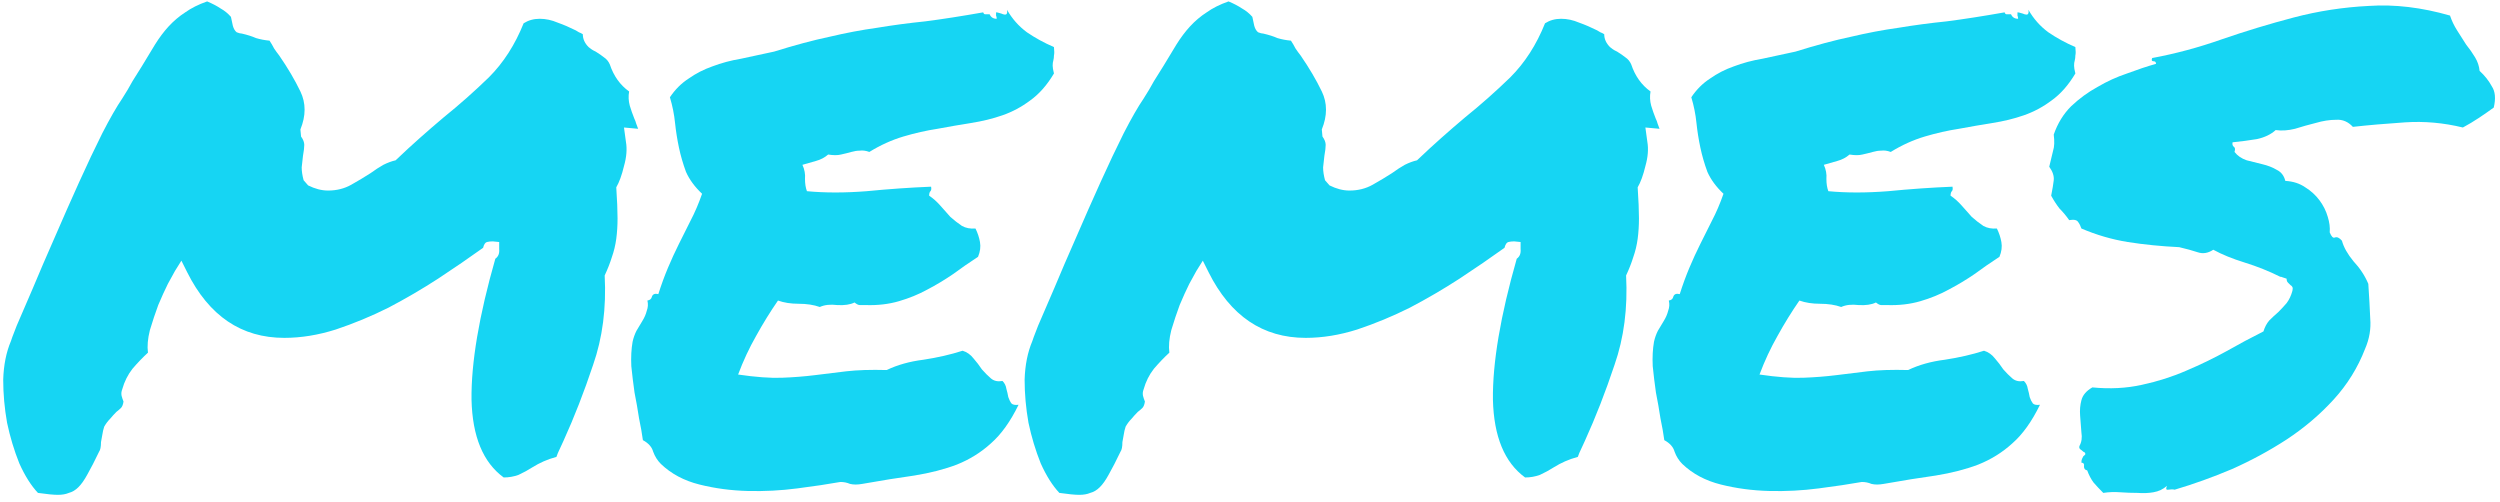 <svg width="304" height="61" viewBox="0 0 304 61" fill="none" xmlns="http://www.w3.org/2000/svg">
<path d="M7.04 60.172C6.518 60.172 5.71 60.094 4.615 59.937C3.78 59.051 3.024 57.851 2.346 56.339C1.72 54.774 1.225 53.132 0.86 51.41C0.547 49.637 0.391 47.89 0.391 46.169C0.443 44.396 0.756 42.832 1.329 41.476C1.329 41.423 1.564 40.798 2.033 39.598C2.555 38.399 3.207 36.886 3.989 35.061C4.771 33.184 5.658 31.124 6.648 28.881C7.639 26.587 8.63 24.344 9.621 22.154C10.612 19.963 11.55 17.982 12.437 16.208C13.376 14.383 14.184 12.975 14.862 11.984C15.331 11.254 15.748 10.55 16.113 9.872C16.531 9.194 16.922 8.568 17.287 7.995C17.86 7.056 18.382 6.195 18.851 5.413C19.373 4.579 19.92 3.849 20.494 3.223C21.12 2.545 21.798 1.971 22.528 1.502C23.258 0.98 24.145 0.537 25.187 0.172C25.813 0.433 26.361 0.719 26.83 1.032C27.299 1.293 27.717 1.632 28.082 2.049L28.316 3.144C28.421 3.51 28.577 3.77 28.786 3.927C29.047 4.031 29.255 4.083 29.412 4.083C30.089 4.24 30.663 4.422 31.132 4.631C31.654 4.787 32.202 4.892 32.775 4.944C32.984 5.257 33.166 5.57 33.323 5.882C33.531 6.195 33.74 6.482 33.948 6.743C34.991 8.255 35.852 9.716 36.53 11.124C37.208 12.532 37.208 14.07 36.53 15.739L36.608 16.599C36.869 16.965 36.999 17.304 36.999 17.616C36.999 17.929 36.947 18.373 36.843 18.946C36.791 19.363 36.738 19.833 36.686 20.354C36.686 20.824 36.764 21.345 36.921 21.919L37.468 22.545C38.303 22.962 39.111 23.171 39.893 23.171C40.936 23.171 41.875 22.936 42.709 22.466C43.544 21.997 44.326 21.528 45.056 21.058C45.63 20.641 46.151 20.302 46.621 20.041C47.142 19.781 47.638 19.598 48.107 19.494C49.202 18.451 50.193 17.538 51.079 16.756C52.018 15.921 52.983 15.087 53.974 14.253C55.851 12.74 57.676 11.124 59.449 9.403C61.222 7.63 62.63 5.439 63.673 2.832C64.247 2.467 64.899 2.284 65.629 2.284C66.359 2.284 67.089 2.44 67.819 2.753C68.549 3.014 69.279 3.327 70.009 3.692C70.166 3.796 70.296 3.875 70.4 3.927C70.557 3.979 70.713 4.057 70.87 4.161C70.87 4.735 71.105 5.257 71.574 5.726C71.835 5.935 72.017 6.065 72.121 6.117C72.226 6.169 72.33 6.221 72.434 6.274C72.852 6.534 73.191 6.769 73.451 6.978C73.764 7.186 73.999 7.473 74.155 7.838C74.625 9.246 75.407 10.341 76.502 11.124C76.398 11.697 76.424 12.271 76.58 12.845C76.737 13.366 76.919 13.888 77.128 14.409C77.232 14.618 77.31 14.826 77.362 15.035C77.415 15.191 77.493 15.4 77.597 15.661L75.876 15.504L76.111 17.225C76.267 18.112 76.189 19.103 75.876 20.198C75.615 21.293 75.302 22.154 74.938 22.779C75.042 24.344 75.094 25.596 75.094 26.534C75.094 27.421 75.042 28.255 74.938 29.038C74.833 29.82 74.651 30.576 74.39 31.306C74.181 31.984 73.894 32.714 73.529 33.496C73.738 37.46 73.269 41.084 72.121 44.37C71.026 47.656 69.827 50.733 68.523 53.601C68.367 53.966 68.21 54.305 68.054 54.618C67.897 54.931 67.767 55.244 67.663 55.556C67.089 55.713 66.568 55.895 66.098 56.104C65.629 56.313 65.186 56.547 64.769 56.808C64.195 57.173 63.621 57.486 63.047 57.747C62.474 57.955 61.874 58.06 61.248 58.06C58.745 56.234 57.441 53.079 57.337 48.594C57.285 44.109 58.25 38.399 60.231 31.463C60.596 31.202 60.753 30.811 60.701 30.289V29.429L59.919 29.351C59.658 29.351 59.423 29.377 59.215 29.429C59.006 29.481 58.85 29.716 58.745 30.133C57.077 31.332 55.251 32.584 53.27 33.888C51.34 35.139 49.332 36.313 47.246 37.408C45.16 38.451 43.022 39.337 40.832 40.068C38.694 40.745 36.608 41.084 34.574 41.084C29.359 41.084 25.422 38.425 22.762 33.105L22.058 31.697L21.276 32.949C21.12 33.21 20.833 33.731 20.416 34.514C20.051 35.244 19.66 36.104 19.242 37.095C18.877 38.086 18.538 39.103 18.226 40.146C17.965 41.189 17.887 42.102 17.991 42.884C17.365 43.457 16.739 44.109 16.113 44.839C15.54 45.569 15.123 46.404 14.862 47.343C14.758 47.603 14.732 47.864 14.784 48.125C14.836 48.334 14.914 48.568 15.018 48.829C14.966 49.194 14.862 49.455 14.706 49.611C14.549 49.768 14.367 49.924 14.158 50.081C13.897 50.341 13.636 50.628 13.376 50.941C13.115 51.202 12.88 51.515 12.672 51.88C12.567 52.193 12.489 52.532 12.437 52.897C12.385 53.21 12.333 53.496 12.281 53.757C12.281 54.331 12.202 54.722 12.046 54.931C11.524 56.026 11.055 56.938 10.638 57.669C10.273 58.347 9.908 58.868 9.543 59.233C9.178 59.598 8.787 59.833 8.369 59.937C8.004 60.094 7.561 60.172 7.04 60.172Z" fill="#16D5F3"/>
<path d="M80.366 56.417C79.949 56 79.636 55.504 79.427 54.931C79.271 54.357 78.854 53.888 78.176 53.523C78.072 52.74 77.915 51.854 77.707 50.863C77.55 49.82 77.368 48.777 77.159 47.734C77.003 46.639 76.872 45.569 76.768 44.526C76.716 43.431 76.768 42.441 76.924 41.554C77.029 41.084 77.185 40.641 77.394 40.224C77.654 39.807 77.889 39.416 78.098 39.051C78.359 38.633 78.541 38.216 78.645 37.799C78.802 37.382 78.828 36.965 78.724 36.547C79.036 36.495 79.219 36.339 79.271 36.078C79.375 35.765 79.636 35.661 80.053 35.765C80.418 34.618 80.809 33.549 81.227 32.558C81.644 31.567 82.087 30.602 82.556 29.663C83.026 28.725 83.495 27.786 83.965 26.847C84.486 25.856 84.955 24.761 85.373 23.562C84.486 22.727 83.834 21.841 83.417 20.902C83.052 19.911 82.765 18.92 82.556 17.929C82.348 16.939 82.191 15.948 82.087 14.957C81.983 13.914 81.774 12.871 81.461 11.828C82.087 10.889 82.843 10.133 83.73 9.559C84.616 8.933 85.581 8.438 86.624 8.073C87.719 7.656 88.892 7.343 90.144 7.134C91.396 6.873 92.725 6.586 94.133 6.274C96.637 5.491 98.879 4.892 100.861 4.474C102.842 4.005 104.772 3.64 106.649 3.379C108.527 3.066 110.482 2.806 112.516 2.597C114.55 2.336 116.897 1.971 119.556 1.502C119.608 1.658 119.686 1.736 119.791 1.736C119.947 1.736 120.13 1.736 120.338 1.736C120.495 2.101 120.782 2.284 121.199 2.284C121.199 2.128 121.173 1.997 121.121 1.893C121.121 1.736 121.121 1.606 121.121 1.502C121.225 1.502 121.355 1.528 121.512 1.58C121.72 1.632 121.877 1.684 121.981 1.736C122.137 1.789 122.268 1.789 122.372 1.736C122.476 1.632 122.503 1.45 122.45 1.189C123.076 2.284 123.884 3.197 124.875 3.927C125.866 4.605 126.961 5.204 128.161 5.726C128.213 6.195 128.213 6.534 128.161 6.743C128.161 6.952 128.135 7.16 128.082 7.369C128.03 7.525 128.004 7.734 128.004 7.995C128.004 8.203 128.056 8.516 128.161 8.933C127.326 10.341 126.362 11.437 125.266 12.219C124.223 13.001 123.102 13.601 121.903 14.018C120.703 14.435 119.426 14.748 118.07 14.957C116.766 15.165 115.41 15.4 114.002 15.661C112.646 15.869 111.264 16.182 109.856 16.599C108.448 17.017 107.066 17.642 105.711 18.477C105.293 18.32 104.902 18.268 104.537 18.32C104.224 18.32 103.885 18.373 103.52 18.477C103.155 18.581 102.738 18.686 102.269 18.79C101.852 18.894 101.33 18.894 100.704 18.79C100.287 19.155 99.792 19.416 99.218 19.572C98.697 19.729 98.149 19.885 97.575 20.041C97.836 20.615 97.94 21.189 97.888 21.762C97.888 22.336 97.966 22.832 98.123 23.249C100.313 23.457 102.738 23.457 105.398 23.249C108.057 22.988 110.665 22.805 113.22 22.701C113.272 22.962 113.246 23.145 113.142 23.249C113.037 23.353 112.985 23.536 112.985 23.796C113.455 24.109 113.898 24.5 114.315 24.97C114.732 25.439 115.15 25.909 115.567 26.378C116.036 26.795 116.505 27.16 116.975 27.473C117.444 27.734 117.992 27.838 118.617 27.786C118.878 28.308 119.061 28.855 119.165 29.429C119.269 30.002 119.191 30.602 118.93 31.228C117.887 31.906 116.87 32.61 115.88 33.34C114.889 34.018 113.846 34.644 112.751 35.218C111.708 35.791 110.56 36.261 109.309 36.626C108.057 36.991 106.701 37.147 105.241 37.095C104.98 37.095 104.746 37.095 104.537 37.095C104.381 37.095 104.172 36.991 103.911 36.782C103.39 37.043 102.686 37.147 101.799 37.095C100.965 36.991 100.261 37.069 99.687 37.33C98.957 37.069 98.097 36.938 97.106 36.938C96.167 36.938 95.333 36.808 94.603 36.547C93.664 37.903 92.778 39.337 91.943 40.85C91.109 42.31 90.379 43.875 89.753 45.544C91.891 45.856 93.664 45.987 95.072 45.935C96.48 45.882 97.81 45.778 99.062 45.622C100.313 45.465 101.591 45.309 102.895 45.152C104.25 44.996 105.893 44.944 107.823 44.996C109.126 44.37 110.613 43.953 112.281 43.744C114.002 43.483 115.593 43.118 117.053 42.649C117.574 42.806 118.018 43.118 118.383 43.588C118.748 44.005 119.087 44.448 119.4 44.918C119.765 45.335 120.13 45.7 120.495 46.013C120.86 46.326 121.329 46.43 121.903 46.326C122.164 46.587 122.32 46.899 122.372 47.264C122.476 47.63 122.555 47.968 122.607 48.281C122.711 48.594 122.841 48.855 122.998 49.064C123.154 49.22 123.441 49.272 123.858 49.22C122.868 51.254 121.746 52.819 120.495 53.914C119.295 55.009 117.913 55.869 116.349 56.495C114.837 57.069 113.116 57.512 111.186 57.825C109.309 58.086 107.197 58.425 104.85 58.842C104.276 58.946 103.781 58.946 103.364 58.842C102.999 58.686 102.608 58.607 102.191 58.607C100.73 58.868 98.983 59.129 96.95 59.39C94.968 59.65 92.96 59.755 90.926 59.703C88.892 59.65 86.937 59.39 85.06 58.92C83.182 58.451 81.618 57.617 80.366 56.417Z" fill="#16D5F3"/>
<path d="M131.243 60.172C130.721 60.172 129.913 60.094 128.818 59.937C127.983 59.051 127.227 57.851 126.549 56.339C125.923 54.774 125.428 53.132 125.063 51.41C124.75 49.637 124.594 47.89 124.594 46.169C124.646 44.396 124.959 42.832 125.532 41.476C125.532 41.423 125.767 40.798 126.236 39.598C126.758 38.399 127.41 36.886 128.192 35.061C128.974 33.184 129.861 31.124 130.852 28.881C131.842 26.587 132.833 24.344 133.824 22.154C134.815 19.963 135.754 17.982 136.64 16.208C137.579 14.383 138.387 12.975 139.065 11.984C139.534 11.254 139.952 10.55 140.317 9.872C140.734 9.194 141.125 8.568 141.49 7.995C142.064 7.056 142.585 6.195 143.054 5.413C143.576 4.579 144.123 3.849 144.697 3.223C145.323 2.545 146.001 1.971 146.731 1.502C147.461 0.98 148.348 0.537 149.39 0.172C150.016 0.433 150.564 0.719 151.033 1.032C151.503 1.293 151.92 1.632 152.285 2.049L152.519 3.144C152.624 3.51 152.78 3.77 152.989 3.927C153.25 4.031 153.458 4.083 153.615 4.083C154.292 4.24 154.866 4.422 155.335 4.631C155.857 4.787 156.405 4.892 156.978 4.944C157.187 5.257 157.369 5.57 157.526 5.882C157.734 6.195 157.943 6.482 158.152 6.743C159.194 8.255 160.055 9.716 160.733 11.124C161.411 12.532 161.411 14.07 160.733 15.739L160.811 16.599C161.072 16.965 161.202 17.304 161.202 17.616C161.202 17.929 161.15 18.373 161.046 18.946C160.994 19.363 160.941 19.833 160.889 20.354C160.889 20.824 160.968 21.345 161.124 21.919L161.672 22.545C162.506 22.962 163.314 23.171 164.096 23.171C165.139 23.171 166.078 22.936 166.913 22.466C167.747 21.997 168.529 21.528 169.259 21.058C169.833 20.641 170.354 20.302 170.824 20.041C171.345 19.781 171.841 19.598 172.31 19.494C173.405 18.451 174.396 17.538 175.282 16.756C176.221 15.921 177.186 15.087 178.177 14.253C180.054 12.74 181.879 11.124 183.652 9.403C185.425 7.63 186.833 5.439 187.876 2.832C188.45 2.467 189.102 2.284 189.832 2.284C190.562 2.284 191.292 2.44 192.022 2.753C192.752 3.014 193.482 3.327 194.212 3.692C194.369 3.796 194.499 3.875 194.604 3.927C194.76 3.979 194.916 4.057 195.073 4.161C195.073 4.735 195.308 5.257 195.777 5.726C196.038 5.935 196.22 6.065 196.325 6.117C196.429 6.169 196.533 6.221 196.637 6.274C197.055 6.534 197.394 6.769 197.654 6.978C197.967 7.186 198.202 7.473 198.358 7.838C198.828 9.246 199.61 10.341 200.705 11.124C200.601 11.697 200.627 12.271 200.783 12.845C200.94 13.366 201.122 13.888 201.331 14.409C201.435 14.618 201.513 14.826 201.565 15.035C201.618 15.191 201.696 15.4 201.8 15.661L200.079 15.504L200.314 17.225C200.47 18.112 200.392 19.103 200.079 20.198C199.818 21.293 199.506 22.154 199.141 22.779C199.245 24.344 199.297 25.596 199.297 26.534C199.297 27.421 199.245 28.255 199.141 29.038C199.036 29.82 198.854 30.576 198.593 31.306C198.384 31.984 198.098 32.714 197.733 33.496C197.941 37.46 197.472 41.084 196.325 44.37C195.229 47.656 194.03 50.733 192.726 53.601C192.57 53.966 192.413 54.305 192.257 54.618C192.1 54.931 191.97 55.244 191.866 55.556C191.292 55.713 190.771 55.895 190.301 56.104C189.832 56.313 189.389 56.547 188.972 56.808C188.398 57.173 187.824 57.486 187.251 57.747C186.677 57.955 186.077 58.06 185.451 58.06C182.948 56.234 181.645 53.079 181.54 48.594C181.488 44.109 182.453 38.399 184.435 31.463C184.8 31.202 184.956 30.811 184.904 30.289V29.429L184.122 29.351C183.861 29.351 183.626 29.377 183.418 29.429C183.209 29.481 183.053 29.716 182.948 30.133C181.28 31.332 179.454 32.584 177.473 33.888C175.543 35.139 173.535 36.313 171.449 37.408C169.364 38.451 167.225 39.337 165.035 40.068C162.897 40.745 160.811 41.084 158.777 41.084C153.562 41.084 149.625 38.425 146.966 33.105L146.262 31.697L145.479 32.949C145.323 33.21 145.036 33.731 144.619 34.514C144.254 35.244 143.863 36.104 143.446 37.095C143.08 38.086 142.742 39.103 142.429 40.146C142.168 41.189 142.09 42.102 142.194 42.884C141.568 43.457 140.942 44.109 140.317 44.839C139.743 45.569 139.326 46.404 139.065 47.343C138.961 47.603 138.935 47.864 138.987 48.125C139.039 48.334 139.117 48.568 139.221 48.829C139.169 49.194 139.065 49.455 138.909 49.611C138.752 49.768 138.57 49.924 138.361 50.081C138.1 50.341 137.84 50.628 137.579 50.941C137.318 51.202 137.083 51.515 136.875 51.88C136.77 52.193 136.692 52.532 136.64 52.897C136.588 53.21 136.536 53.496 136.484 53.757C136.484 54.331 136.405 54.722 136.249 54.931C135.727 56.026 135.258 56.938 134.841 57.669C134.476 58.347 134.111 58.868 133.746 59.233C133.381 59.598 132.99 59.833 132.572 59.937C132.207 60.094 131.764 60.172 131.243 60.172Z" fill="#16D5F3"/>
<path d="M204.569 56.417C204.152 56 203.839 55.504 203.631 54.931C203.474 54.357 203.057 53.888 202.379 53.523C202.275 52.74 202.118 51.854 201.91 50.863C201.753 49.82 201.571 48.777 201.362 47.734C201.206 46.639 201.075 45.569 200.971 44.526C200.919 43.431 200.971 42.441 201.127 41.554C201.232 41.084 201.388 40.641 201.597 40.224C201.858 39.807 202.092 39.416 202.301 39.051C202.562 38.633 202.744 38.216 202.848 37.799C203.005 37.382 203.031 36.965 202.927 36.547C203.239 36.495 203.422 36.339 203.474 36.078C203.578 35.765 203.839 35.661 204.256 35.765C204.621 34.618 205.013 33.549 205.43 32.558C205.847 31.567 206.29 30.602 206.76 29.663C207.229 28.725 207.698 27.786 208.168 26.847C208.689 25.856 209.158 24.761 209.576 23.562C208.689 22.727 208.037 21.841 207.62 20.902C207.255 19.911 206.968 18.92 206.76 17.929C206.551 16.939 206.394 15.948 206.29 14.957C206.186 13.914 205.977 12.871 205.664 11.828C206.29 10.889 207.046 10.133 207.933 9.559C208.819 8.933 209.784 8.438 210.827 8.073C211.922 7.656 213.096 7.343 214.347 7.134C215.599 6.873 216.929 6.586 218.337 6.274C220.84 5.491 223.082 4.892 225.064 4.474C227.045 4.005 228.975 3.64 230.852 3.379C232.73 3.066 234.685 2.806 236.719 2.597C238.753 2.336 241.1 1.971 243.759 1.502C243.811 1.658 243.89 1.736 243.994 1.736C244.15 1.736 244.333 1.736 244.541 1.736C244.698 2.101 244.985 2.284 245.402 2.284C245.402 2.128 245.376 1.997 245.324 1.893C245.324 1.736 245.324 1.606 245.324 1.502C245.428 1.502 245.558 1.528 245.715 1.58C245.923 1.632 246.08 1.684 246.184 1.736C246.341 1.789 246.471 1.789 246.575 1.736C246.68 1.632 246.706 1.45 246.653 1.189C247.279 2.284 248.088 3.197 249.078 3.927C250.069 4.605 251.164 5.204 252.364 5.726C252.416 6.195 252.416 6.534 252.364 6.743C252.364 6.952 252.338 7.16 252.286 7.369C252.233 7.525 252.207 7.734 252.207 7.995C252.207 8.203 252.259 8.516 252.364 8.933C251.529 10.341 250.565 11.437 249.469 12.219C248.426 13.001 247.305 13.601 246.106 14.018C244.906 14.435 243.629 14.748 242.273 14.957C240.969 15.165 239.613 15.4 238.205 15.661C236.849 15.869 235.467 16.182 234.059 16.599C232.651 17.017 231.269 17.642 229.914 18.477C229.496 18.32 229.105 18.268 228.74 18.32C228.427 18.32 228.088 18.373 227.723 18.477C227.358 18.581 226.941 18.686 226.472 18.79C226.055 18.894 225.533 18.894 224.907 18.79C224.49 19.155 223.995 19.416 223.421 19.572C222.9 19.729 222.352 19.885 221.778 20.041C222.039 20.615 222.143 21.189 222.091 21.762C222.091 22.336 222.17 22.832 222.326 23.249C224.516 23.457 226.941 23.457 229.601 23.249C232.26 22.988 234.868 22.805 237.423 22.701C237.475 22.962 237.449 23.145 237.345 23.249C237.241 23.353 237.188 23.536 237.188 23.796C237.658 24.109 238.101 24.5 238.518 24.97C238.935 25.439 239.353 25.909 239.77 26.378C240.239 26.795 240.708 27.16 241.178 27.473C241.647 27.734 242.195 27.838 242.82 27.786C243.081 28.308 243.264 28.855 243.368 29.429C243.472 30.002 243.394 30.602 243.133 31.228C242.09 31.906 241.073 32.61 240.083 33.34C239.092 34.018 238.049 34.644 236.954 35.218C235.911 35.791 234.763 36.261 233.512 36.626C232.26 36.991 230.904 37.147 229.444 37.095C229.184 37.095 228.949 37.095 228.74 37.095C228.584 37.095 228.375 36.991 228.114 36.782C227.593 37.043 226.889 37.147 226.002 37.095C225.168 36.991 224.464 37.069 223.89 37.33C223.16 37.069 222.3 36.938 221.309 36.938C220.37 36.938 219.536 36.808 218.806 36.547C217.867 37.903 216.981 39.337 216.146 40.85C215.312 42.31 214.582 43.875 213.956 45.544C216.094 45.856 217.867 45.987 219.275 45.935C220.683 45.882 222.013 45.778 223.265 45.622C224.516 45.465 225.794 45.309 227.098 45.152C228.453 44.996 230.096 44.944 232.026 44.996C233.329 44.37 234.816 43.953 236.484 43.744C238.205 43.483 239.796 43.118 241.256 42.649C241.778 42.806 242.221 43.118 242.586 43.588C242.951 44.005 243.29 44.448 243.603 44.918C243.968 45.335 244.333 45.7 244.698 46.013C245.063 46.326 245.532 46.43 246.106 46.326C246.367 46.587 246.523 46.899 246.575 47.264C246.68 47.63 246.758 47.968 246.81 48.281C246.914 48.594 247.045 48.855 247.201 49.064C247.357 49.22 247.644 49.272 248.061 49.22C247.071 51.254 245.949 52.819 244.698 53.914C243.498 55.009 242.116 55.869 240.552 56.495C239.04 57.069 237.319 57.512 235.389 57.825C233.512 58.086 231.4 58.425 229.053 58.842C228.48 58.946 227.984 58.946 227.567 58.842C227.202 58.686 226.811 58.607 226.394 58.607C224.933 58.868 223.186 59.129 221.153 59.39C219.171 59.65 217.163 59.755 215.129 59.703C213.096 59.65 211.14 59.39 209.263 58.92C207.385 58.451 205.821 57.617 204.569 56.417Z" fill="#16D5F3"/>
<path d="M249.423 23.796C249.579 23.014 249.683 22.388 249.735 21.919C249.788 21.397 249.605 20.85 249.188 20.276C249.396 19.442 249.553 18.79 249.657 18.32C249.814 17.851 249.84 17.199 249.735 16.365C250.205 15.009 250.909 13.862 251.847 12.923C252.838 11.984 253.907 11.202 255.055 10.576C256.202 9.898 257.401 9.35 258.653 8.933C259.904 8.464 261.078 8.073 262.173 7.76C262.173 7.551 262.069 7.447 261.86 7.447C261.651 7.447 261.599 7.317 261.704 7.056C264.52 6.534 267.336 5.778 270.152 4.787C273.02 3.796 275.94 2.91 278.913 2.128C281.885 1.345 284.936 0.876 288.065 0.719C291.194 0.511 294.479 0.902 297.921 1.893C298.13 2.519 298.416 3.118 298.781 3.692C299.147 4.266 299.512 4.839 299.877 5.413C300.294 5.935 300.659 6.456 300.972 6.978C301.285 7.499 301.467 8.047 301.519 8.62C302.145 9.194 302.64 9.82 303.006 10.498C303.423 11.124 303.501 11.984 303.24 13.079C302.667 13.496 302.067 13.914 301.441 14.331C300.815 14.748 300.163 15.139 299.485 15.504C297.139 14.931 294.792 14.722 292.445 14.879C290.099 15.035 287.987 15.217 286.109 15.426C285.536 14.8 284.858 14.514 284.075 14.566C283.293 14.566 282.459 14.696 281.572 14.957C280.738 15.165 279.904 15.4 279.069 15.661C278.235 15.869 277.453 15.921 276.722 15.817C276.149 16.339 275.393 16.704 274.454 16.912C273.515 17.069 272.525 17.199 271.482 17.304C271.429 17.564 271.482 17.747 271.638 17.851C271.794 17.955 271.82 18.164 271.716 18.477C272.081 18.946 272.577 19.285 273.202 19.494C273.828 19.65 274.454 19.807 275.08 19.963C275.758 20.12 276.357 20.354 276.879 20.667C277.4 20.928 277.739 21.371 277.896 21.997C278.835 22.049 279.643 22.31 280.321 22.779C280.999 23.197 281.572 23.718 282.042 24.344C282.511 24.97 282.85 25.648 283.059 26.378C283.267 27.056 283.345 27.682 283.293 28.255C283.502 28.777 283.71 28.985 283.919 28.881C284.18 28.777 284.467 28.907 284.779 29.272C284.988 30.055 285.457 30.889 286.188 31.776C286.97 32.61 287.569 33.523 287.987 34.514C288.091 36.078 288.169 37.486 288.221 38.738C288.326 39.989 288.117 41.215 287.596 42.414C286.709 44.709 285.431 46.769 283.763 48.594C282.094 50.42 280.19 52.036 278.052 53.444C275.966 54.8 273.75 56 271.403 57.043C269.057 58.034 266.736 58.868 264.441 59.546C264.233 59.494 263.972 59.494 263.659 59.546C263.398 59.598 263.346 59.442 263.503 59.077C263.033 59.494 262.486 59.755 261.86 59.859C261.286 59.963 260.635 59.989 259.904 59.937C259.227 59.937 258.523 59.911 257.792 59.859C257.114 59.807 256.437 59.833 255.759 59.937C255.341 59.52 254.95 59.103 254.585 58.686C254.272 58.268 254.012 57.773 253.803 57.199C253.542 57.147 253.412 56.991 253.412 56.73C253.464 56.417 253.36 56.261 253.099 56.261C253.099 56.052 253.125 55.895 253.177 55.791C253.229 55.687 253.282 55.583 253.334 55.478C253.542 55.322 253.621 55.218 253.568 55.165C253.568 55.061 253.49 54.983 253.334 54.931C253.229 54.826 253.099 54.722 252.943 54.618C252.838 54.514 252.812 54.383 252.864 54.227C253.125 53.757 253.203 53.21 253.099 52.584C253.047 51.906 252.995 51.228 252.943 50.55C252.89 49.872 252.943 49.246 253.099 48.672C253.255 48.047 253.699 47.525 254.429 47.108C256.567 47.317 258.575 47.212 260.452 46.795C262.382 46.378 264.181 45.804 265.849 45.074C267.57 44.344 269.187 43.562 270.699 42.727C272.264 41.841 273.776 41.032 275.236 40.302C275.393 39.781 275.627 39.337 275.94 38.972C276.305 38.607 276.67 38.268 277.035 37.955C277.4 37.59 277.739 37.225 278.052 36.86C278.365 36.443 278.6 35.948 278.756 35.374C278.808 35.165 278.808 35.009 278.756 34.905C278.704 34.8 278.626 34.722 278.522 34.67C278.417 34.566 278.313 34.461 278.209 34.357C278.104 34.253 278.052 34.096 278.052 33.888C277.896 33.836 277.739 33.783 277.583 33.731C277.479 33.679 277.374 33.653 277.27 33.653C275.914 32.975 274.48 32.401 272.968 31.932C271.455 31.463 270.178 30.941 269.135 30.367C268.509 30.785 267.883 30.889 267.257 30.68C266.632 30.472 265.876 30.263 264.989 30.055C262.799 29.95 260.713 29.742 258.731 29.429C256.802 29.116 254.924 28.568 253.099 27.786C252.995 27.473 252.864 27.212 252.708 27.004C252.551 26.743 252.186 26.665 251.613 26.769C251.248 26.247 250.857 25.778 250.439 25.361C250.074 24.892 249.735 24.37 249.423 23.796Z" fill="#16D5F3"/>
</svg>
